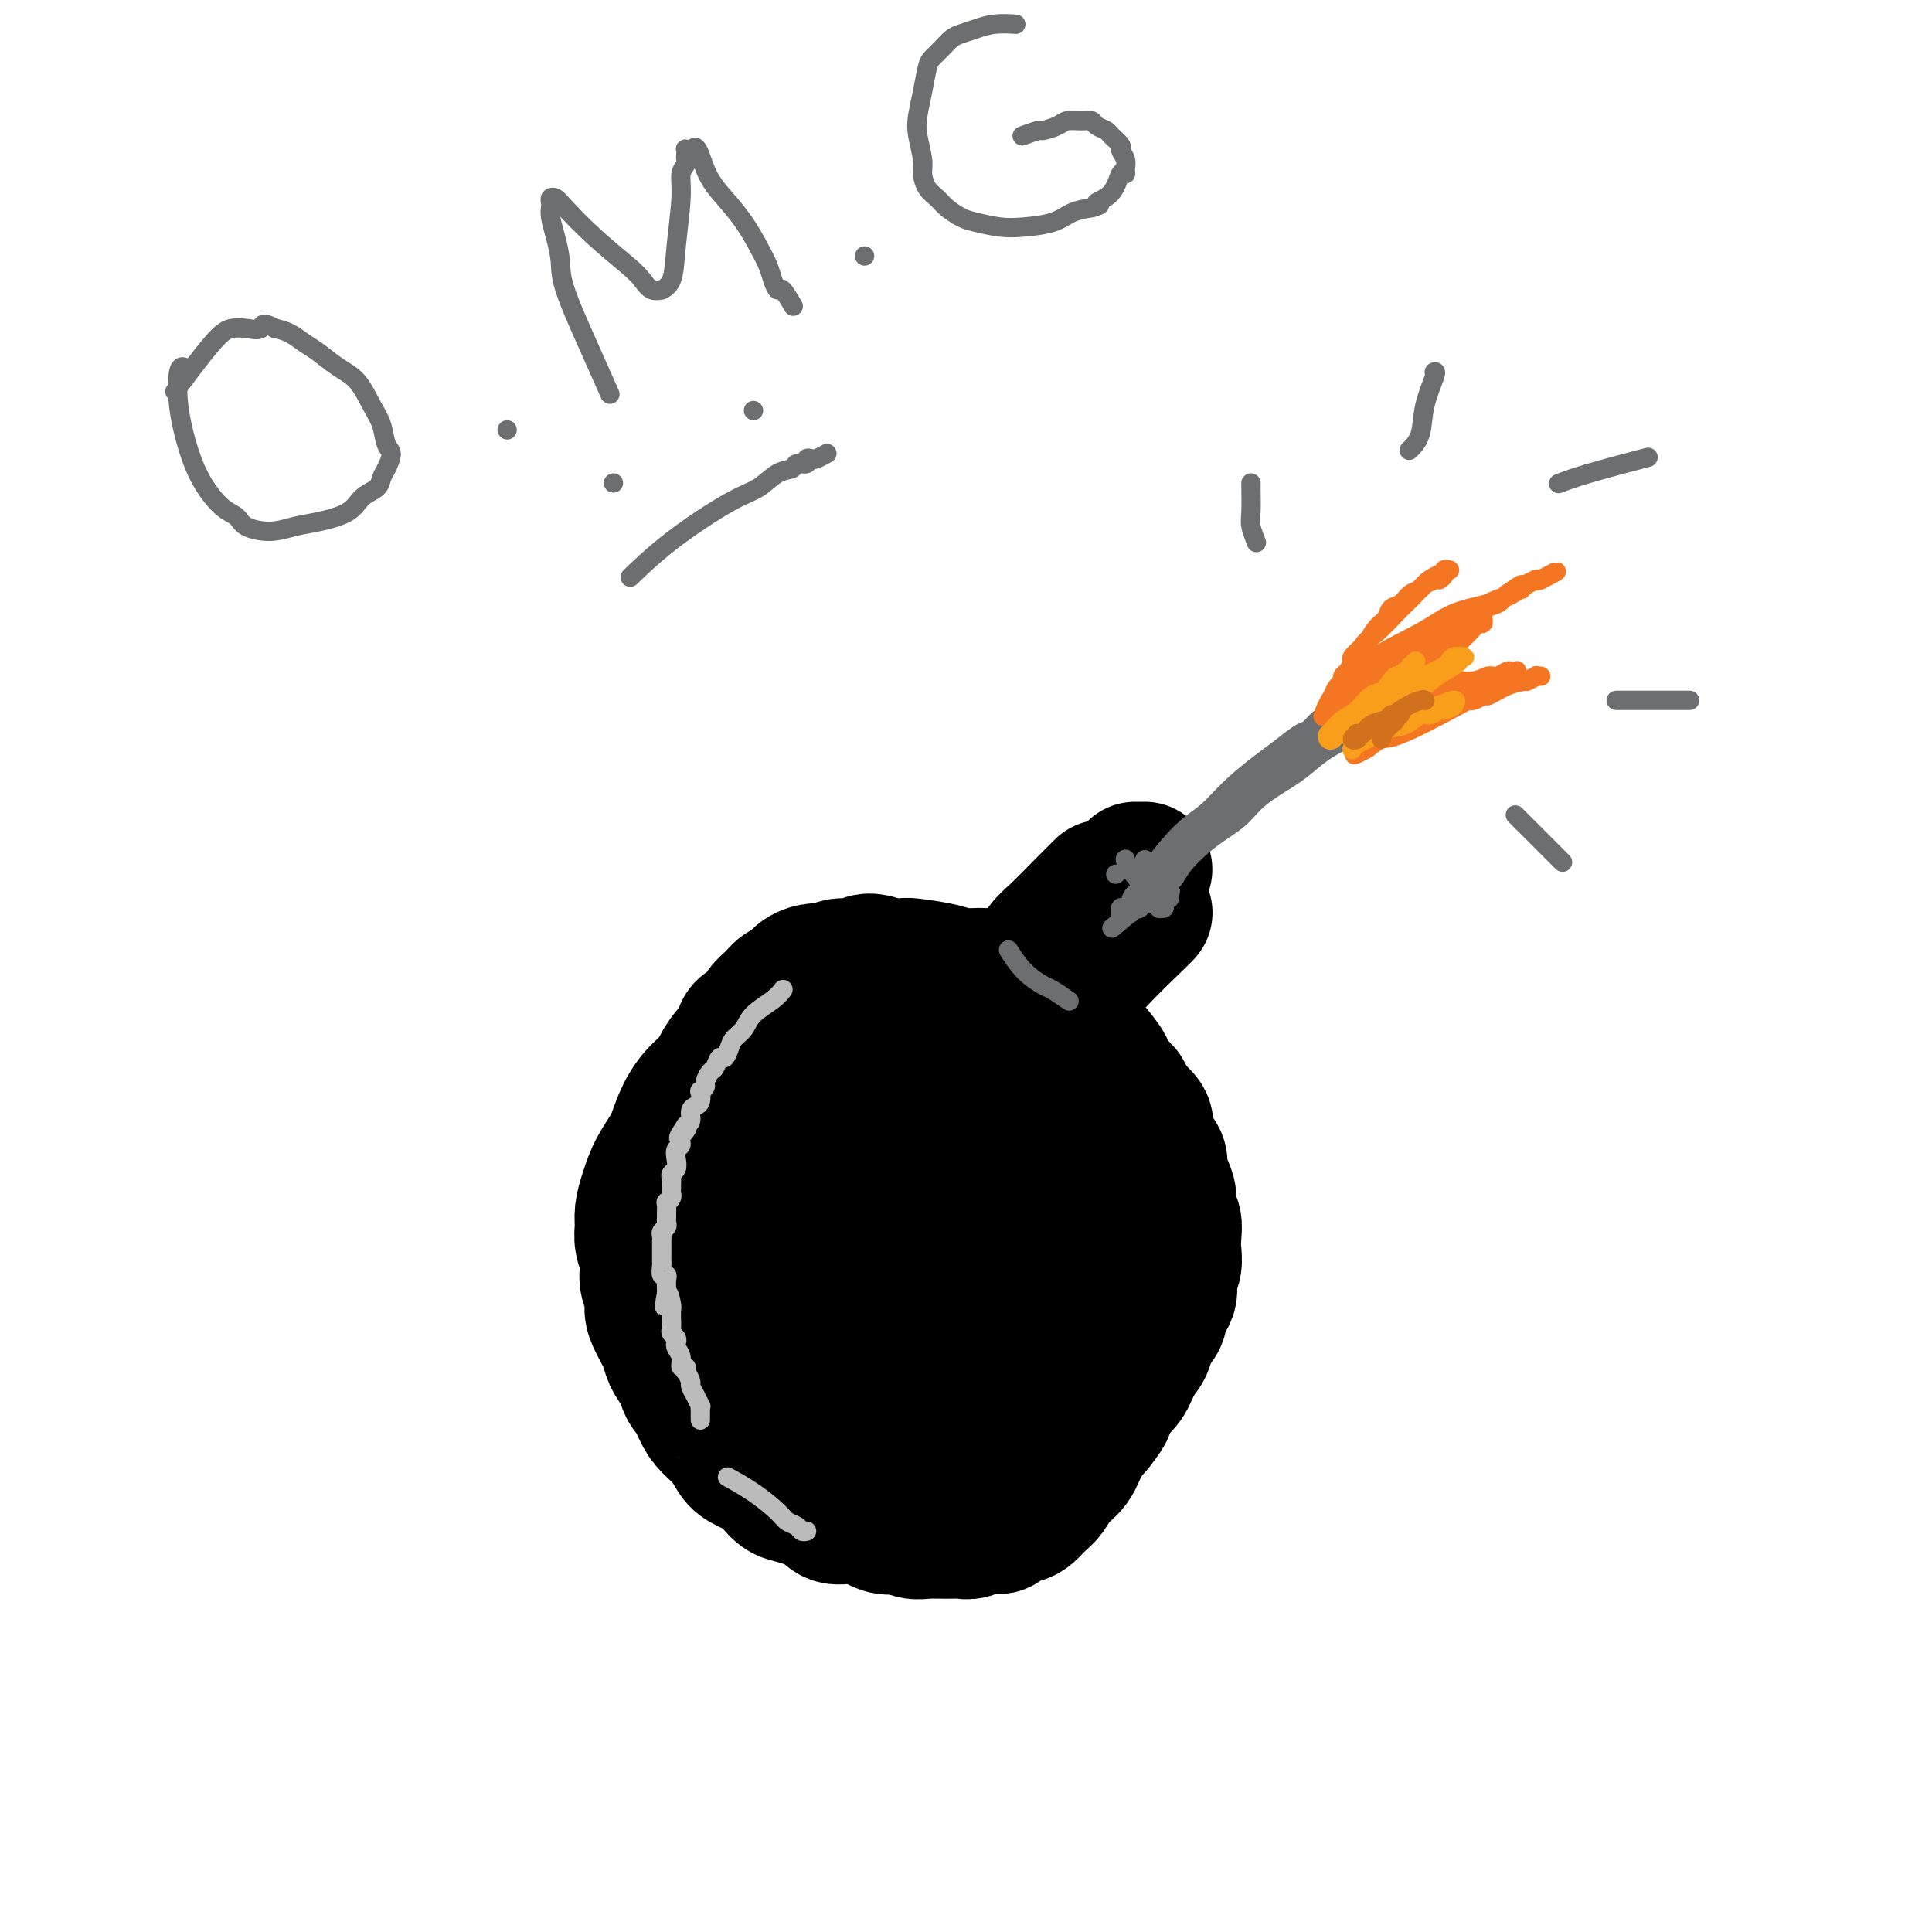 <svg viewBox='0 0 400 400' version='1.1' xmlns='http://www.w3.org/2000/svg' xmlns:xlink='http://www.w3.org/1999/xlink'><g fill='none' stroke='#000000' stroke-width='28' stroke-linecap='round' stroke-linejoin='round'><path d='M176,206c-0.000,0.000 -0.000,0.000 0,0c0.000,-0.000 0.001,-0.001 0,0c-0.001,0.001 -0.005,0.003 0,0c0.005,-0.003 0.019,-0.013 0,0c-0.019,0.013 -0.069,0.048 0,0c0.069,-0.048 0.258,-0.177 0,0c-0.258,0.177 -0.964,0.662 -2,1c-1.036,0.338 -2.401,0.531 -4,1c-1.599,0.469 -3.433,1.216 -5,2c-1.567,0.784 -2.869,1.606 -4,2c-1.131,0.394 -2.091,0.362 -3,1c-0.909,0.638 -1.766,1.947 -3,3c-1.234,1.053 -2.843,1.848 -4,3c-1.157,1.152 -1.861,2.659 -3,4c-1.139,1.341 -2.714,2.515 -4,4c-1.286,1.485 -2.282,3.283 -3,5c-0.718,1.717 -1.159,3.355 -2,5c-0.841,1.645 -2.083,3.296 -3,5c-0.917,1.704 -1.510,3.459 -2,5c-0.490,1.541 -0.879,2.867 -1,4c-0.121,1.133 0.024,2.074 0,3c-0.024,0.926 -0.217,1.837 0,3c0.217,1.163 0.845,2.579 1,4c0.155,1.421 -0.162,2.849 0,4c0.162,1.151 0.802,2.026 1,3c0.198,0.974 -0.046,2.045 0,3c0.046,0.955 0.384,1.792 1,3c0.616,1.208 1.512,2.787 2,4c0.488,1.213 0.568,2.061 1,3c0.432,0.939 1.216,1.970 2,3'/><path d='M141,284c1.591,4.879 1.567,3.576 2,4c0.433,0.424 1.321,2.575 2,4c0.679,1.425 1.148,2.125 2,3c0.852,0.875 2.087,1.925 3,3c0.913,1.075 1.504,2.176 2,3c0.496,0.824 0.896,1.372 2,2c1.104,0.628 2.911,1.337 4,2c1.089,0.663 1.458,1.282 2,2c0.542,0.718 1.256,1.535 2,2c0.744,0.465 1.519,0.577 3,1c1.481,0.423 3.670,1.156 5,2c1.330,0.844 1.801,1.799 3,2c1.199,0.201 3.124,-0.353 5,0c1.876,0.353 3.702,1.611 5,2c1.298,0.389 2.067,-0.092 3,0c0.933,0.092 2.031,0.758 3,1c0.969,0.242 1.809,0.061 3,0c1.191,-0.061 2.733,-0.001 4,0c1.267,0.001 2.260,-0.055 3,0c0.740,0.055 1.227,0.222 2,0c0.773,-0.222 1.831,-0.832 3,-1c1.169,-0.168 2.449,0.106 3,0c0.551,-0.106 0.375,-0.594 1,-1c0.625,-0.406 2.053,-0.731 3,-1c0.947,-0.269 1.412,-0.483 2,-1c0.588,-0.517 1.297,-1.338 2,-2c0.703,-0.662 1.398,-1.166 2,-2c0.602,-0.834 1.110,-1.997 2,-3c0.890,-1.003 2.163,-1.847 3,-3c0.837,-1.153 1.239,-2.615 2,-4c0.761,-1.385 1.880,-2.692 3,-4'/><path d='M227,295c2.891,-3.663 2.119,-3.321 2,-4c-0.119,-0.679 0.417,-2.378 1,-4c0.583,-1.622 1.214,-3.167 2,-5c0.786,-1.833 1.728,-3.952 2,-6c0.272,-2.048 -0.125,-4.023 0,-6c0.125,-1.977 0.773,-3.957 1,-6c0.227,-2.043 0.034,-4.150 0,-6c-0.034,-1.850 0.093,-3.444 0,-5c-0.093,-1.556 -0.405,-3.073 -1,-5c-0.595,-1.927 -1.472,-4.262 -2,-6c-0.528,-1.738 -0.707,-2.877 -1,-4c-0.293,-1.123 -0.699,-2.229 -1,-3c-0.301,-0.771 -0.496,-1.206 -1,-2c-0.504,-0.794 -1.316,-1.946 -2,-3c-0.684,-1.054 -1.240,-2.010 -2,-3c-0.760,-0.990 -1.726,-2.013 -3,-3c-1.274,-0.987 -2.857,-1.936 -4,-3c-1.143,-1.064 -1.845,-2.242 -3,-3c-1.155,-0.758 -2.762,-1.096 -4,-2c-1.238,-0.904 -2.105,-2.374 -3,-3c-0.895,-0.626 -1.817,-0.406 -3,-1c-1.183,-0.594 -2.626,-2.000 -4,-3c-1.374,-1.000 -2.678,-1.593 -4,-2c-1.322,-0.407 -2.663,-0.628 -4,-1c-1.337,-0.372 -2.672,-0.896 -4,-1c-1.328,-0.104 -2.651,0.213 -4,0c-1.349,-0.213 -2.723,-0.955 -4,-1c-1.277,-0.045 -2.456,0.606 -4,1c-1.544,0.394 -3.454,0.529 -5,1c-1.546,0.471 -2.727,1.277 -4,2c-1.273,0.723 -2.636,1.361 -4,2'/><path d='M164,210c-3.412,1.663 -3.442,2.820 -4,4c-0.558,1.180 -1.645,2.384 -3,4c-1.355,1.616 -2.980,3.643 -4,6c-1.020,2.357 -1.435,5.045 -2,7c-0.565,1.955 -1.279,3.176 -2,5c-0.721,1.824 -1.448,4.252 -2,7c-0.552,2.748 -0.928,5.816 -1,8c-0.072,2.184 0.161,3.484 0,5c-0.161,1.516 -0.717,3.247 -1,5c-0.283,1.753 -0.295,3.526 0,5c0.295,1.474 0.896,2.648 1,4c0.104,1.352 -0.291,2.882 0,4c0.291,1.118 1.266,1.824 2,3c0.734,1.176 1.226,2.820 2,4c0.774,1.180 1.828,1.894 3,3c1.172,1.106 2.461,2.603 4,4c1.539,1.397 3.327,2.692 5,4c1.673,1.308 3.229,2.627 5,4c1.771,1.373 3.756,2.799 6,4c2.244,1.201 4.746,2.176 7,3c2.254,0.824 4.261,1.498 6,2c1.739,0.502 3.209,0.834 5,1c1.791,0.166 3.902,0.166 6,0c2.098,-0.166 4.181,-0.499 6,-1c1.819,-0.501 3.372,-1.171 5,-2c1.628,-0.829 3.331,-1.816 5,-3c1.669,-1.184 3.304,-2.566 5,-4c1.696,-1.434 3.455,-2.920 5,-5c1.545,-2.080 2.878,-4.752 4,-7c1.122,-2.248 2.035,-4.071 3,-6c0.965,-1.929 1.983,-3.965 3,-6'/><path d='M233,272c2.020,-3.545 2.071,-2.907 2,-4c-0.071,-1.093 -0.265,-3.918 0,-6c0.265,-2.082 0.990,-3.421 1,-5c0.010,-1.579 -0.695,-3.398 -1,-5c-0.305,-1.602 -0.209,-2.989 -1,-5c-0.791,-2.011 -2.469,-4.648 -4,-7c-1.531,-2.352 -2.916,-4.419 -4,-6c-1.084,-1.581 -1.868,-2.677 -3,-4c-1.132,-1.323 -2.613,-2.873 -4,-4c-1.387,-1.127 -2.680,-1.831 -4,-3c-1.320,-1.169 -2.666,-2.804 -4,-4c-1.334,-1.196 -2.655,-1.952 -4,-3c-1.345,-1.048 -2.715,-2.386 -4,-3c-1.285,-0.614 -2.484,-0.502 -4,-1c-1.516,-0.498 -3.348,-1.606 -5,-2c-1.652,-0.394 -3.123,-0.074 -5,0c-1.877,0.074 -4.158,-0.099 -6,0c-1.842,0.099 -3.245,0.471 -5,1c-1.755,0.529 -3.864,1.215 -6,2c-2.136,0.785 -4.300,1.671 -6,3c-1.700,1.329 -2.936,3.103 -5,5c-2.064,1.897 -4.956,3.917 -7,6c-2.044,2.083 -3.241,4.229 -4,6c-0.759,1.771 -1.080,3.168 -2,5c-0.920,1.832 -2.440,4.099 -3,6c-0.560,1.901 -0.159,3.435 0,5c0.159,1.565 0.076,3.160 0,5c-0.076,1.840 -0.144,3.926 0,6c0.144,2.074 0.500,4.135 1,6c0.500,1.865 1.143,3.533 2,5c0.857,1.467 1.929,2.734 3,4'/><path d='M151,275c1.294,2.873 1.528,2.554 2,3c0.472,0.446 1.183,1.656 2,3c0.817,1.344 1.739,2.821 3,4c1.261,1.179 2.862,2.058 4,3c1.138,0.942 1.815,1.947 3,3c1.185,1.053 2.880,2.155 4,3c1.120,0.845 1.667,1.434 3,2c1.333,0.566 3.454,1.108 5,2c1.546,0.892 2.518,2.134 4,3c1.482,0.866 3.473,1.357 5,2c1.527,0.643 2.589,1.437 4,2c1.411,0.563 3.169,0.896 5,1c1.831,0.104 3.733,-0.020 5,0c1.267,0.020 1.898,0.183 3,0c1.102,-0.183 2.677,-0.712 4,-1c1.323,-0.288 2.396,-0.335 4,-1c1.604,-0.665 3.739,-1.949 5,-3c1.261,-1.051 1.646,-1.869 3,-3c1.354,-1.131 3.676,-2.577 5,-4c1.324,-1.423 1.650,-2.825 3,-5c1.350,-2.175 3.723,-5.123 5,-7c1.277,-1.877 1.456,-2.683 2,-4c0.544,-1.317 1.452,-3.146 2,-5c0.548,-1.854 0.735,-3.734 1,-5c0.265,-1.266 0.608,-1.920 1,-3c0.392,-1.080 0.834,-2.588 1,-4c0.166,-1.412 0.055,-2.729 0,-4c-0.055,-1.271 -0.056,-2.495 0,-4c0.056,-1.505 0.169,-3.290 0,-5c-0.169,-1.710 -0.620,-3.346 -1,-5c-0.380,-1.654 -0.690,-3.327 -1,-5'/><path d='M237,238c-0.495,-4.316 -0.733,-3.605 -1,-4c-0.267,-0.395 -0.565,-1.895 -1,-3c-0.435,-1.105 -1.008,-1.815 -2,-3c-0.992,-1.185 -2.404,-2.847 -3,-4c-0.596,-1.153 -0.375,-1.798 -1,-3c-0.625,-1.202 -2.095,-2.962 -3,-4c-0.905,-1.038 -1.245,-1.356 -2,-2c-0.755,-0.644 -1.925,-1.615 -3,-3c-1.075,-1.385 -2.057,-3.184 -3,-4c-0.943,-0.816 -1.849,-0.649 -3,-1c-1.151,-0.351 -2.549,-1.221 -4,-2c-1.451,-0.779 -2.956,-1.466 -4,-2c-1.044,-0.534 -1.626,-0.914 -3,-1c-1.374,-0.086 -3.539,0.122 -5,0c-1.461,-0.122 -2.218,-0.573 -4,-1c-1.782,-0.427 -4.588,-0.828 -6,-1c-1.412,-0.172 -1.431,-0.114 -2,0c-0.569,0.114 -1.690,0.283 -3,0c-1.310,-0.283 -2.811,-1.019 -4,-1c-1.189,0.019 -2.065,0.792 -3,1c-0.935,0.208 -1.927,-0.147 -3,0c-1.073,0.147 -2.227,0.798 -3,1c-0.773,0.202 -1.166,-0.045 -2,0c-0.834,0.045 -2.110,0.381 -3,1c-0.890,0.619 -1.393,1.522 -2,2c-0.607,0.478 -1.318,0.532 -2,1c-0.682,0.468 -1.335,1.349 -2,2c-0.665,0.651 -1.343,1.071 -2,2c-0.657,0.929 -1.292,2.365 -2,3c-0.708,0.635 -1.488,0.467 -2,1c-0.512,0.533 -0.756,1.766 -1,3'/><path d='M153,216c-2.366,2.506 -1.782,1.772 -2,2c-0.218,0.228 -1.238,1.419 -2,3c-0.762,1.581 -1.266,3.552 -2,5c-0.734,1.448 -1.698,2.371 -2,3c-0.302,0.629 0.059,0.962 0,2c-0.059,1.038 -0.538,2.781 -1,4c-0.462,1.219 -0.909,1.915 -1,3c-0.091,1.085 0.172,2.559 0,4c-0.172,1.441 -0.779,2.849 -1,4c-0.221,1.151 -0.055,2.044 0,3c0.055,0.956 0.001,1.974 0,3c-0.001,1.026 0.052,2.059 0,3c-0.052,0.941 -0.207,1.789 0,3c0.207,1.211 0.778,2.785 1,4c0.222,1.215 0.096,2.072 0,3c-0.096,0.928 -0.164,1.927 0,3c0.164,1.073 0.558,2.220 1,3c0.442,0.780 0.932,1.194 1,2c0.068,0.806 -0.284,2.003 0,3c0.284,0.997 1.205,1.793 2,3c0.795,1.207 1.464,2.826 2,4c0.536,1.174 0.939,1.903 2,3c1.061,1.097 2.779,2.561 4,4c1.221,1.439 1.946,2.851 3,4c1.054,1.149 2.436,2.034 4,3c1.564,0.966 3.310,2.013 5,3c1.690,0.987 3.323,1.914 5,3c1.677,1.086 3.398,2.332 5,3c1.602,0.668 3.085,0.757 5,1c1.915,0.243 4.261,0.641 6,1c1.739,0.359 2.869,0.680 4,1'/><path d='M192,309c3.197,0.533 3.689,0.365 5,0c1.311,-0.365 3.440,-0.927 5,-1c1.560,-0.073 2.552,0.344 4,0c1.448,-0.344 3.352,-1.449 5,-2c1.648,-0.551 3.039,-0.548 4,-1c0.961,-0.452 1.492,-1.360 3,-3c1.508,-1.640 3.993,-4.013 5,-5c1.007,-0.987 0.534,-0.589 1,-1c0.466,-0.411 1.869,-1.632 3,-3c1.131,-1.368 1.989,-2.883 3,-4c1.011,-1.117 2.174,-1.836 3,-3c0.826,-1.164 1.315,-2.772 2,-4c0.685,-1.228 1.564,-2.075 2,-3c0.436,-0.925 0.427,-1.927 1,-3c0.573,-1.073 1.726,-2.216 2,-3c0.274,-0.784 -0.333,-1.210 0,-2c0.333,-0.790 1.606,-1.943 2,-3c0.394,-1.057 -0.089,-2.016 0,-3c0.089,-0.984 0.752,-1.992 1,-3c0.248,-1.008 0.081,-2.016 0,-3c-0.081,-0.984 -0.077,-1.943 0,-3c0.077,-1.057 0.227,-2.212 0,-3c-0.227,-0.788 -0.830,-1.207 -1,-2c-0.170,-0.793 0.092,-1.958 0,-3c-0.092,-1.042 -0.537,-1.960 -1,-3c-0.463,-1.040 -0.945,-2.203 -1,-3c-0.055,-0.797 0.317,-1.227 0,-2c-0.317,-0.773 -1.322,-1.888 -2,-3c-0.678,-1.112 -1.029,-2.223 -1,-3c0.029,-0.777 0.437,-1.222 0,-2c-0.437,-0.778 -1.718,-1.889 -3,-3'/><path d='M234,229c-1.714,-4.265 -1.500,-2.928 -2,-3c-0.500,-0.072 -1.714,-1.552 -3,-3c-1.286,-1.448 -2.643,-2.864 -4,-4c-1.357,-1.136 -2.714,-1.992 -4,-3c-1.286,-1.008 -2.500,-2.169 -4,-3c-1.500,-0.831 -3.285,-1.333 -5,-2c-1.715,-0.667 -3.359,-1.498 -5,-2c-1.641,-0.502 -3.281,-0.676 -5,-1c-1.719,-0.324 -3.519,-0.799 -6,-1c-2.481,-0.201 -5.642,-0.127 -8,0c-2.358,0.127 -3.914,0.306 -6,1c-2.086,0.694 -4.703,1.901 -7,3c-2.297,1.099 -4.274,2.088 -6,3c-1.726,0.912 -3.202,1.746 -5,4c-1.798,2.254 -3.920,5.927 -6,9c-2.080,3.073 -4.119,5.544 -5,8c-0.881,2.456 -0.604,4.895 -1,8c-0.396,3.105 -1.464,6.876 -1,11c0.464,4.124 2.460,8.600 5,14c2.540,5.400 5.625,11.723 8,16c2.375,4.277 4.040,6.509 6,8c1.960,1.491 4.216,2.242 6,3c1.784,0.758 3.094,1.524 5,2c1.906,0.476 4.406,0.661 7,0c2.594,-0.661 5.283,-2.168 8,-4c2.717,-1.832 5.461,-3.990 9,-8c3.539,-4.010 7.871,-9.873 11,-15c3.129,-5.127 5.055,-9.519 6,-14c0.945,-4.481 0.908,-9.053 1,-13c0.092,-3.947 0.312,-7.271 0,-10c-0.312,-2.729 -1.156,-4.865 -2,-7'/><path d='M221,226c-0.776,-5.055 -2.216,-2.693 -4,-3c-1.784,-0.307 -3.911,-3.282 -6,-5c-2.089,-1.718 -4.140,-2.179 -7,-2c-2.860,0.179 -6.531,1.000 -10,2c-3.469,1.000 -6.737,2.181 -10,4c-3.263,1.819 -6.522,4.276 -9,7c-2.478,2.724 -4.176,5.717 -5,8c-0.824,2.283 -0.772,3.858 -1,8c-0.228,4.142 -0.734,10.853 0,16c0.734,5.147 2.708,8.732 4,11c1.292,2.268 1.903,3.220 3,4c1.097,0.780 2.679,1.389 4,2c1.321,0.611 2.380,1.225 4,1c1.620,-0.225 3.802,-1.287 6,-3c2.198,-1.713 4.412,-4.075 7,-8c2.588,-3.925 5.552,-9.411 7,-14c1.448,-4.589 1.382,-8.279 1,-12c-0.382,-3.721 -1.078,-7.472 -2,-10c-0.922,-2.528 -2.068,-3.832 -3,-5c-0.932,-1.168 -1.649,-2.199 -3,-3c-1.351,-0.801 -3.335,-1.371 -6,-1c-2.665,0.371 -6.009,1.683 -9,3c-2.991,1.317 -5.627,2.637 -8,5c-2.373,2.363 -4.483,5.767 -6,9c-1.517,3.233 -2.440,6.296 -3,9c-0.560,2.704 -0.758,5.051 0,8c0.758,2.949 2.471,6.500 4,9c1.529,2.500 2.874,3.948 5,5c2.126,1.052 5.034,1.706 8,2c2.966,0.294 5.990,0.227 9,-1c3.010,-1.227 6.005,-3.613 9,-6'/><path d='M200,266c2.880,-2.218 5.579,-4.763 7,-7c1.421,-2.237 1.562,-4.166 2,-6c0.438,-1.834 1.173,-3.571 1,-5c-0.173,-1.429 -1.254,-2.549 -2,-3c-0.746,-0.451 -1.158,-0.234 -1,-1c0.158,-0.766 0.886,-2.514 -2,-1c-2.886,1.514 -9.386,6.290 -13,9c-3.614,2.710 -4.341,3.353 -6,6c-1.659,2.647 -4.250,7.298 -6,10c-1.750,2.702 -2.660,3.454 -3,4c-0.340,0.546 -0.110,0.885 0,1c0.110,0.115 0.099,0.006 0,0c-0.099,-0.006 -0.287,0.093 0,0c0.287,-0.093 1.048,-0.377 3,-2c1.952,-1.623 5.093,-4.585 8,-9c2.907,-4.415 5.579,-10.283 7,-14c1.421,-3.717 1.591,-5.285 2,-7c0.409,-1.715 1.058,-3.579 1,-5c-0.058,-1.421 -0.821,-2.400 -1,-3c-0.179,-0.600 0.227,-0.820 0,-1c-0.227,-0.180 -1.085,-0.319 -2,0c-0.915,0.319 -1.885,1.097 -3,2c-1.115,0.903 -2.376,1.932 -4,4c-1.624,2.068 -3.612,5.174 -5,8c-1.388,2.826 -2.176,5.370 -3,9c-0.824,3.630 -1.685,8.344 -2,12c-0.315,3.656 -0.085,6.254 0,8c0.085,1.746 0.024,2.642 0,3c-0.024,0.358 -0.012,0.179 0,0'/><path d='M215,211c-0.000,0.002 -0.000,0.003 0,0c0.000,-0.003 0.002,-0.011 0,0c-0.002,0.011 -0.006,0.041 0,0c0.006,-0.041 0.023,-0.152 0,0c-0.023,0.152 -0.085,0.567 0,0c0.085,-0.567 0.316,-2.116 1,-4c0.684,-1.884 1.819,-4.101 3,-5c1.181,-0.899 2.406,-0.478 3,-1c0.594,-0.522 0.555,-1.986 1,-3c0.445,-1.014 1.373,-1.577 2,-2c0.627,-0.423 0.951,-0.704 1,-1c0.049,-0.296 -0.179,-0.605 0,-1c0.179,-0.395 0.765,-0.876 1,-1c0.235,-0.124 0.119,0.110 0,0c-0.119,-0.110 -0.242,-0.566 0,-1c0.242,-0.434 0.848,-0.848 1,-1c0.152,-0.152 -0.151,-0.041 0,0c0.151,0.041 0.758,0.012 1,0c0.242,-0.012 0.121,-0.006 0,0'/><path d='M228,184c0.000,-0.000 0.000,-0.000 0,0c-0.000,0.000 -0.000,0.000 0,0c0.000,-0.000 0.000,-0.000 0,0c-0.000,0.000 -0.000,0.000 0,0c0.000,-0.000 0.000,-0.000 0,0c-0.000,0.000 -0.001,0.001 0,0c0.001,-0.001 0.003,-0.003 0,0c-0.003,0.003 -0.012,0.011 0,0c0.012,-0.011 0.043,-0.043 0,0c-0.043,0.043 -0.161,0.160 0,0c0.161,-0.160 0.602,-0.596 0,0c-0.602,0.596 -2.245,2.226 -4,4c-1.755,1.774 -3.622,3.694 -5,5c-1.378,1.306 -2.268,2.000 -3,3c-0.732,1.000 -1.307,2.307 -2,3c-0.693,0.693 -1.505,0.773 -2,1c-0.495,0.227 -0.672,0.599 -1,1c-0.328,0.401 -0.808,0.829 -1,1c-0.192,0.171 -0.096,0.086 0,0'/><path d='M237,189c-0.000,0.000 -0.000,0.000 0,0c0.000,-0.000 0.000,-0.000 0,0c-0.000,0.000 -0.000,0.000 0,0c0.000,-0.000 0.000,-0.000 0,0c-0.000,0.000 -0.001,0.002 0,0c0.001,-0.002 0.005,-0.007 0,0c-0.005,0.007 -0.020,0.024 0,0c0.020,-0.024 0.074,-0.091 0,0c-0.074,0.091 -0.276,0.341 -2,2c-1.724,1.659 -4.970,4.729 -8,8c-3.030,3.271 -5.843,6.743 -8,9c-2.157,2.257 -3.658,3.300 -5,5c-1.342,1.700 -2.526,4.057 -3,5c-0.474,0.943 -0.237,0.471 0,0'/><path d='M235,180c0.000,0.000 0.000,0.000 0,0c0.000,0.000 0.000,0.000 0,0c0.000,0.000 0.000,0.000 0,0c0.000,0.000 -0.000,0.000 0,0c0.000,0.000 0.000,0.000 0,0c0.000,0.000 0.000,0.000 0,0'/><path d='M237,180c0.000,0.000 0.000,0.000 0,0c0.000,0.000 0.000,0.000 0,0c-0.000,0.000 0.000,0.000 0,0c-0.000,0.000 0.000,0.000 0,0c-0.000,0.000 0.000,0.000 0,0c0.000,0.000 0.000,0.000 0,0c-0.000,0.000 0.000,0.000 0,0c0.000,0.000 0.000,0.000 0,0c0.000,0.000 0.000,0.000 0,0c0.000,-0.000 0.000,0.000 0,0c0.000,0.000 0.000,0.000 0,0c0.000,0.000 0.000,0.000 0,0'/></g>
<g fill='none' stroke='#6D6E70' stroke-width='4' stroke-linecap='round' stroke-linejoin='round'><path d='M233,178c0.000,0.000 0.000,0.000 0,0c-0.000,-0.000 -0.000,-0.000 0,0c0.000,0.000 0.000,0.000 0,0c-0.000,-0.000 -0.000,-0.000 0,0c0.000,0.000 0.000,0.000 0,0c-0.000,-0.000 -0.000,-0.000 0,0c0.000,0.000 0.000,0.000 0,0c-0.000,-0.000 -0.000,-0.000 0,0c0.000,0.000 0.000,0.000 0,0c-0.000,-0.000 -0.000,-0.001 0,0c0.000,0.001 0.001,0.004 0,0c-0.001,-0.004 -0.003,-0.015 0,0c0.003,0.015 0.011,0.055 0,0c-0.011,-0.055 -0.041,-0.207 0,0c0.041,0.207 0.154,0.772 1,2c0.846,1.228 2.426,3.118 3,4c0.574,0.882 0.143,0.757 0,1c-0.143,0.243 0.004,0.853 0,1c-0.004,0.147 -0.158,-0.171 0,0c0.158,0.171 0.630,0.830 1,1c0.370,0.170 0.639,-0.150 1,0c0.361,0.150 0.814,0.770 1,1c0.186,0.230 0.106,0.072 0,0c-0.106,-0.072 -0.239,-0.057 0,0c0.239,0.057 0.849,0.155 1,0c0.151,-0.155 -0.156,-0.564 0,-1c0.156,-0.436 0.774,-0.900 1,-1c0.226,-0.100 0.061,0.166 0,0c-0.061,-0.166 -0.017,-0.762 0,-1c0.017,-0.238 0.009,-0.119 0,0'/><path d='M242,185c0.619,-0.476 0.167,-0.667 0,-1c-0.167,-0.333 -0.048,-0.810 0,-1c0.048,-0.190 0.024,-0.095 0,0'/><path d='M233,180c0.000,0.000 0.000,0.000 0,0c0.000,0.000 -0.000,0.000 0,0c0.000,0.000 0.000,0.000 0,0c-0.000,0.000 -0.000,0.000 0,0c0.000,0.000 0.000,0.000 0,0c-0.000,0.000 0.000,0.000 0,0c-0.000,0.000 0.000,0.000 0,0c0.000,0.000 0.000,0.000 0,0c-0.000,0.000 0.000,0.000 0,0c-0.000,-0.000 0.000,0.000 0,0c0.000,0.000 0.000,0.000 0,0c0.000,0.000 0.000,0.000 0,0c-0.000,0.000 0.000,0.000 0,0'/><path d='M231,181c0.000,0.000 0.000,0.000 0,0c0.000,0.000 0.000,0.000 0,0c0.000,0.000 -0.000,0.000 0,0c0.000,-0.000 0.000,0.000 0,0c0.000,0.000 0.000,0.000 0,0c0.000,0.000 0.000,0.000 0,0c0.000,0.000 0.000,0.000 0,0c0.000,0.000 0.000,-0.000 0,0c0.000,0.000 -0.000,0.000 0,0c0.000,0.000 0.000,-0.000 0,0c-0.000,0.000 0.000,0.000 0,0c0.000,0.000 0.000,0.000 0,0c-0.000,0.000 0.000,0.000 0,0c0.000,0.000 0.000,0.000 0,0'/><path d='M237,178c0.000,0.000 0.000,0.000 0,0c0.000,0.000 0.000,0.000 0,0c-0.000,-0.000 0.000,0.000 0,0c-0.000,0.000 0.000,0.000 0,0c-0.000,0.000 0.000,0.000 0,0c0.000,0.000 0.000,0.000 0,0c-0.000,0.000 0.000,0.000 0,0c0.000,0.000 0.000,0.000 0,0c0.000,0.000 0.000,0.000 0,0c0.000,0.000 0.000,0.000 0,0c0.000,0.000 0.000,0.000 0,0c0.000,0.000 -0.000,0.000 0,0c0.000,0.000 -0.000,0.000 0,0c0.000,0.000 0.000,-0.000 0,0c0.000,0.000 0.000,0.000 0,0c-0.000,0.000 0.000,-0.000 0,0c-0.000,0.000 0.000,0.000 0,0c-0.000,0.000 0.000,-0.000 0,0c-0.000,0.000 0.000,0.000 0,0c0.000,0.000 0.000,0.000 0,0'/><path d='M236,184c0.000,-0.000 0.000,-0.000 0,0c-0.000,0.000 -0.000,0.000 0,0c0.000,-0.000 0.000,-0.000 0,0c-0.000,0.000 -0.000,0.000 0,0c0.000,-0.000 0.000,-0.001 0,0c-0.000,0.001 -0.002,0.004 0,0c0.002,-0.004 0.007,-0.014 0,0c-0.007,0.014 -0.026,0.051 0,0c0.026,-0.051 0.095,-0.189 0,0c-0.095,0.189 -0.355,0.705 0,0c0.355,-0.705 1.326,-2.633 3,-5c1.674,-2.367 4.050,-5.175 6,-7c1.950,-1.825 3.475,-2.668 5,-4c1.525,-1.332 3.052,-3.154 5,-5c1.948,-1.846 4.318,-3.717 6,-5c1.682,-1.283 2.678,-1.980 4,-3c1.322,-1.020 2.971,-2.363 4,-3c1.029,-0.637 1.439,-0.567 2,-1c0.561,-0.433 1.274,-1.370 2,-2c0.726,-0.630 1.467,-0.953 2,-1c0.533,-0.047 0.860,0.184 1,0c0.140,-0.184 0.094,-0.781 0,-1c-0.094,-0.219 -0.235,-0.059 0,0c0.235,0.059 0.844,0.016 1,0c0.156,-0.016 -0.143,-0.005 0,0c0.143,0.005 0.729,0.004 1,0c0.271,-0.004 0.227,-0.011 0,0c-0.227,0.011 -0.638,0.042 -1,0c-0.362,-0.042 -0.675,-0.155 -1,0c-0.325,0.155 -0.663,0.577 -1,1'/><path d='M275,148c4.297,-3.402 0.039,0.092 -2,2c-2.039,1.908 -1.859,2.231 -3,3c-1.141,0.769 -3.601,1.985 -5,3c-1.399,1.015 -1.735,1.829 -3,3c-1.265,1.171 -3.458,2.701 -5,4c-1.542,1.299 -2.433,2.368 -4,4c-1.567,1.632 -3.810,3.826 -5,5c-1.190,1.174 -1.326,1.327 -2,2c-0.674,0.673 -1.886,1.867 -3,3c-1.114,1.133 -2.131,2.205 -3,3c-0.869,0.795 -1.591,1.313 -2,2c-0.409,0.687 -0.505,1.543 -1,2c-0.495,0.457 -1.390,0.514 -2,1c-0.610,0.486 -0.934,1.402 -1,2c-0.066,0.598 0.126,0.878 0,1c-0.126,0.122 -0.571,0.086 -1,0c-0.429,-0.086 -0.844,-0.224 -1,0c-0.156,0.224 -0.053,0.809 0,1c0.053,0.191 0.057,-0.011 0,0c-0.057,0.011 -0.176,0.234 0,0c0.176,-0.234 0.648,-0.927 1,-1c0.352,-0.073 0.585,0.473 1,0c0.415,-0.473 1.012,-1.967 2,-3c0.988,-1.033 2.368,-1.606 4,-3c1.632,-1.394 3.517,-3.608 5,-5c1.483,-1.392 2.564,-1.962 4,-3c1.436,-1.038 3.227,-2.543 5,-4c1.773,-1.457 3.527,-2.865 5,-4c1.473,-1.135 2.666,-1.998 4,-3c1.334,-1.002 2.810,-2.143 4,-3c1.190,-0.857 2.095,-1.428 3,-2'/><path d='M270,158c5.861,-5.063 2.512,-2.722 2,-2c-0.512,0.722 1.813,-0.175 3,-1c1.187,-0.825 1.236,-1.579 2,-2c0.764,-0.421 2.242,-0.509 3,-1c0.758,-0.491 0.795,-1.385 1,-2c0.205,-0.615 0.577,-0.949 1,-1c0.423,-0.051 0.898,0.183 1,0c0.102,-0.183 -0.169,-0.781 0,-1c0.169,-0.219 0.778,-0.059 1,0c0.222,0.059 0.058,0.017 0,0c-0.058,-0.017 -0.009,-0.010 0,0c0.009,0.010 -0.024,0.022 0,0c0.024,-0.022 0.103,-0.077 0,0c-0.103,0.077 -0.387,0.288 -1,1c-0.613,0.712 -1.553,1.926 -3,3c-1.447,1.074 -3.401,2.010 -5,3c-1.599,0.990 -2.843,2.036 -4,3c-1.157,0.964 -2.227,1.846 -4,3c-1.773,1.154 -4.250,2.581 -6,4c-1.750,1.419 -2.773,2.832 -4,4c-1.227,1.168 -2.659,2.092 -4,3c-1.341,0.908 -2.590,1.800 -4,3c-1.410,1.200 -2.981,2.708 -4,4c-1.019,1.292 -1.488,2.369 -2,3c-0.512,0.631 -1.068,0.818 -2,1c-0.932,0.182 -2.239,0.360 -3,1c-0.761,0.640 -0.978,1.743 -1,2c-0.022,0.257 0.149,-0.333 0,0c-0.149,0.333 -0.617,1.590 -1,2c-0.383,0.410 -0.681,-0.026 -1,0c-0.319,0.026 -0.660,0.513 -1,1'/><path d='M234,189c-7.426,6.187 -1.990,1.654 0,0c1.990,-1.654 0.535,-0.429 0,0c-0.535,0.429 -0.151,0.061 0,0c0.151,-0.061 0.070,0.184 0,0c-0.070,-0.184 -0.127,-0.796 0,-1c0.127,-0.204 0.438,-0.001 1,-1c0.562,-0.999 1.373,-3.200 2,-4c0.627,-0.800 1.069,-0.198 2,-1c0.931,-0.802 2.349,-3.008 4,-5c1.651,-1.992 3.533,-3.769 5,-5c1.467,-1.231 2.518,-1.916 4,-3c1.482,-1.084 3.393,-2.566 5,-4c1.607,-1.434 2.910,-2.821 4,-4c1.090,-1.179 1.969,-2.151 3,-3c1.031,-0.849 2.215,-1.575 3,-2c0.785,-0.425 1.170,-0.547 2,-1c0.830,-0.453 2.106,-1.235 3,-2c0.894,-0.765 1.406,-1.511 2,-2c0.594,-0.489 1.269,-0.719 2,-1c0.731,-0.281 1.516,-0.611 2,-1c0.484,-0.389 0.666,-0.836 1,-1c0.334,-0.164 0.822,-0.044 1,0c0.178,0.044 0.048,0.012 0,0c-0.048,-0.012 -0.014,-0.003 0,0c0.014,0.003 0.007,0.002 0,0'/></g>
<g fill='none' stroke='#F47623' stroke-width='4' stroke-linecap='round' stroke-linejoin='round'><path d='M274,148c0.000,-0.000 0.000,-0.000 0,0c-0.000,0.000 -0.000,0.000 0,0c0.000,-0.000 0.000,-0.001 0,0c-0.000,0.001 -0.001,0.003 0,0c0.001,-0.003 0.004,-0.012 0,0c-0.004,0.012 -0.016,0.045 0,0c0.016,-0.045 0.058,-0.169 0,0c-0.058,0.169 -0.218,0.630 0,0c0.218,-0.630 0.814,-2.350 2,-4c1.186,-1.650 2.961,-3.229 4,-5c1.039,-1.771 1.342,-3.734 2,-5c0.658,-1.266 1.670,-1.835 3,-3c1.330,-1.165 2.976,-2.928 4,-4c1.024,-1.072 1.426,-1.454 2,-2c0.574,-0.546 1.321,-1.256 2,-2c0.679,-0.744 1.291,-1.524 2,-2c0.709,-0.476 1.514,-0.649 2,-1c0.486,-0.351 0.652,-0.879 1,-1c0.348,-0.121 0.878,0.164 1,0c0.122,-0.164 -0.163,-0.776 0,-1c0.163,-0.224 0.776,-0.060 1,0c0.224,0.060 0.060,0.016 0,0c-0.060,-0.016 -0.015,-0.004 0,0c0.015,0.004 0.000,0.000 0,0c-0.000,-0.000 0.015,0.003 0,0c-0.015,-0.003 -0.059,-0.012 0,0c0.059,0.012 0.222,0.044 0,0c-0.222,-0.044 -0.829,-0.166 -1,0c-0.171,0.166 0.094,0.619 0,1c-0.094,0.381 -0.547,0.691 -1,1'/><path d='M298,120c2.118,-2.279 -0.588,-0.976 -2,0c-1.412,0.976 -1.529,1.627 -2,2c-0.471,0.373 -1.295,0.469 -2,1c-0.705,0.531 -1.292,1.498 -2,2c-0.708,0.502 -1.536,0.539 -2,1c-0.464,0.461 -0.563,1.346 -1,2c-0.437,0.654 -1.213,1.077 -2,2c-0.787,0.923 -1.587,2.345 -2,3c-0.413,0.655 -0.440,0.543 -1,1c-0.560,0.457 -1.652,1.485 -2,2c-0.348,0.515 0.048,0.518 0,1c-0.048,0.482 -0.538,1.442 -1,2c-0.462,0.558 -0.895,0.714 -1,1c-0.105,0.286 0.116,0.703 0,1c-0.116,0.297 -0.571,0.475 -1,1c-0.429,0.525 -0.833,1.398 -1,2c-0.167,0.602 -0.099,0.931 0,1c0.099,0.069 0.227,-0.124 0,0c-0.227,0.124 -0.808,0.566 -1,1c-0.192,0.434 0.007,0.861 0,1c-0.007,0.139 -0.219,-0.010 0,0c0.219,0.010 0.868,0.178 1,0c0.132,-0.178 -0.254,-0.704 0,-1c0.254,-0.296 1.149,-0.363 2,-1c0.851,-0.637 1.660,-1.843 3,-3c1.340,-1.157 3.213,-2.263 5,-3c1.787,-0.737 3.489,-1.105 5,-2c1.511,-0.895 2.830,-2.318 4,-3c1.170,-0.682 2.191,-0.623 3,-1c0.809,-0.377 1.404,-1.188 2,-2'/><path d='M300,131c4.349,-2.409 3.221,-1.430 3,-1c-0.221,0.430 0.466,0.313 1,0c0.534,-0.313 0.913,-0.821 1,-1c0.087,-0.179 -0.120,-0.030 0,0c0.120,0.030 0.568,-0.058 1,0c0.432,0.058 0.847,0.261 1,0c0.153,-0.261 0.044,-0.985 0,-1c-0.044,-0.015 -0.024,0.681 0,1c0.024,0.319 0.052,0.262 0,0c-0.052,-0.262 -0.184,-0.729 -1,0c-0.816,0.729 -2.317,2.655 -4,4c-1.683,1.345 -3.547,2.108 -5,3c-1.453,0.892 -2.494,1.914 -4,3c-1.506,1.086 -3.478,2.238 -5,3c-1.522,0.762 -2.593,1.135 -4,2c-1.407,0.865 -3.151,2.221 -4,3c-0.849,0.779 -0.802,0.980 -1,1c-0.198,0.020 -0.641,-0.142 -1,0c-0.359,0.142 -0.633,0.588 -1,1c-0.367,0.412 -0.826,0.788 -1,1c-0.174,0.212 -0.063,0.258 0,0c0.063,-0.258 0.079,-0.821 0,-1c-0.079,-0.179 -0.254,0.025 0,0c0.254,-0.025 0.938,-0.278 2,-1c1.062,-0.722 2.504,-1.913 5,-4c2.496,-2.087 6.048,-5.069 9,-7c2.952,-1.931 5.305,-2.810 7,-4c1.695,-1.190 2.733,-2.690 4,-4c1.267,-1.310 2.764,-2.430 4,-3c1.236,-0.570 2.210,-0.592 3,-1c0.790,-0.408 1.395,-1.204 2,-2'/><path d='M312,123c5.576,-3.962 2.017,-0.865 1,0c-1.017,0.865 0.508,-0.500 1,-1c0.492,-0.500 -0.051,-0.135 0,0c0.051,0.135 0.694,0.038 1,0c0.306,-0.038 0.274,-0.019 0,0c-0.274,0.019 -0.791,0.038 -1,0c-0.209,-0.038 -0.109,-0.134 0,0c0.109,0.134 0.227,0.497 -1,1c-1.227,0.503 -3.800,1.147 -7,3c-3.200,1.853 -7.029,4.917 -10,7c-2.971,2.083 -5.086,3.185 -7,4c-1.914,0.815 -3.627,1.343 -5,2c-1.373,0.657 -2.407,1.444 -3,2c-0.593,0.556 -0.747,0.881 -1,1c-0.253,0.119 -0.605,0.032 -1,0c-0.395,-0.032 -0.833,-0.008 -1,0c-0.167,0.008 -0.062,0.002 0,0c0.062,-0.002 0.080,0.002 0,0c-0.080,-0.002 -0.257,-0.010 0,0c0.257,0.010 0.949,0.039 2,-1c1.051,-1.039 2.462,-3.146 5,-5c2.538,-1.854 6.202,-3.456 9,-5c2.798,-1.544 4.729,-3.030 7,-4c2.271,-0.970 4.881,-1.423 7,-2c2.119,-0.577 3.749,-1.279 5,-2c1.251,-0.721 2.125,-1.461 3,-2c0.875,-0.539 1.751,-0.876 2,-1c0.249,-0.124 -0.129,-0.033 0,0c0.129,0.033 0.766,0.009 1,0c0.234,-0.009 0.067,-0.003 0,0c-0.067,0.003 -0.033,0.001 0,0'/><path d='M319,120c6.327,-3.360 1.646,-0.761 0,0c-1.646,0.761 -0.255,-0.318 -1,0c-0.745,0.318 -3.624,2.031 -7,4c-3.376,1.969 -7.248,4.192 -10,6c-2.752,1.808 -4.383,3.201 -7,5c-2.617,1.799 -6.221,4.002 -8,5c-1.779,0.998 -1.732,0.789 -2,1c-0.268,0.211 -0.852,0.841 -1,1c-0.148,0.159 0.141,-0.152 0,0c-0.141,0.152 -0.710,0.769 -1,1c-0.290,0.231 -0.299,0.077 0,0c0.299,-0.077 0.906,-0.077 1,0c0.094,0.077 -0.327,0.232 0,0c0.327,-0.232 1.400,-0.851 3,-1c1.600,-0.149 3.727,0.171 6,0c2.273,-0.171 4.693,-0.834 7,-1c2.307,-0.166 4.502,0.166 6,0c1.498,-0.166 2.300,-0.829 3,-1c0.700,-0.171 1.298,0.151 2,0c0.702,-0.151 1.509,-0.774 2,-1c0.491,-0.226 0.666,-0.056 1,0c0.334,0.056 0.826,-0.004 1,0c0.174,0.004 0.030,0.070 0,0c-0.030,-0.070 0.052,-0.277 0,0c-0.052,0.277 -0.240,1.040 0,1c0.240,-0.040 0.907,-0.881 -1,0c-1.907,0.881 -6.387,3.484 -11,6c-4.613,2.516 -9.357,4.947 -12,6c-2.643,1.053 -3.184,0.730 -4,1c-0.816,0.270 -1.908,1.135 -3,2'/><path d='M283,155c-4.653,2.474 -1.784,0.660 -1,0c0.784,-0.660 -0.517,-0.165 -1,0c-0.483,0.165 -0.148,0.000 0,0c0.148,-0.000 0.109,0.165 0,0c-0.109,-0.165 -0.288,-0.658 0,-1c0.288,-0.342 1.045,-0.531 2,-1c0.955,-0.469 2.109,-1.218 4,-2c1.891,-0.782 4.519,-1.597 8,-3c3.481,-1.403 7.817,-3.394 10,-4c2.183,-0.606 2.215,0.174 3,0c0.785,-0.174 2.325,-1.300 4,-2c1.675,-0.700 3.486,-0.972 4,-1c0.514,-0.028 -0.267,0.189 0,0c0.267,-0.189 1.584,-0.782 2,-1c0.416,-0.218 -0.069,-0.059 0,0c0.069,0.059 0.692,0.020 1,0c0.308,-0.020 0.302,-0.020 0,0c-0.302,0.020 -0.898,0.061 -1,0c-0.102,-0.061 0.290,-0.224 0,0c-0.290,0.224 -1.263,0.833 -2,1c-0.737,0.167 -1.239,-0.110 -2,0c-0.761,0.110 -1.782,0.607 -3,1c-1.218,0.393 -2.634,0.684 -4,1c-1.366,0.316 -2.682,0.659 -4,1c-1.318,0.341 -2.638,0.680 -4,1c-1.362,0.320 -2.765,0.622 -4,1c-1.235,0.378 -2.303,0.833 -3,1c-0.697,0.167 -1.022,0.045 -1,0c0.022,-0.045 0.390,-0.012 0,0c-0.390,0.012 -1.540,0.003 -2,0c-0.460,-0.003 -0.230,-0.002 0,0'/><path d='M289,147c-4.649,1.080 -1.271,0.282 0,0c1.271,-0.282 0.435,-0.046 0,0c-0.435,0.046 -0.470,-0.096 0,0c0.470,0.096 1.444,0.432 3,0c1.556,-0.432 3.693,-1.632 5,-2c1.307,-0.368 1.785,0.098 3,0c1.215,-0.098 3.166,-0.758 4,-1c0.834,-0.242 0.549,-0.065 1,0c0.451,0.065 1.638,0.018 2,0c0.362,-0.018 -0.101,-0.006 0,0c0.101,0.006 0.768,0.006 1,0c0.232,-0.006 0.030,-0.016 0,0c-0.030,0.016 0.111,0.060 0,0c-0.111,-0.060 -0.473,-0.222 -1,0c-0.527,0.222 -1.219,0.829 -2,1c-0.781,0.171 -1.650,-0.094 -3,0c-1.350,0.094 -3.181,0.546 -5,1c-1.819,0.454 -3.626,0.910 -5,1c-1.374,0.090 -2.315,-0.187 -3,0c-0.685,0.187 -1.116,0.838 -2,1c-0.884,0.162 -2.223,-0.167 -3,0c-0.777,0.167 -0.992,0.828 -1,1c-0.008,0.172 0.190,-0.146 0,0c-0.190,0.146 -0.769,0.756 -1,1c-0.231,0.244 -0.116,0.122 0,0'/></g>
<g fill='none' stroke='#F99E1B' stroke-width='4' stroke-linecap='round' stroke-linejoin='round'><path d='M289,140c0.000,-0.000 0.000,-0.000 0,0c-0.000,0.000 -0.000,0.000 0,0c0.000,-0.000 0.000,-0.000 0,0c-0.000,0.000 -0.000,0.000 0,0c0.000,-0.000 0.000,-0.000 0,0c-0.000,0.000 -0.000,0.000 0,0c0.000,-0.000 0.000,-0.000 0,0c-0.000,0.000 -0.000,0.000 0,0c0.000,-0.000 0.000,-0.000 0,0c-0.000,0.000 -0.000,0.000 0,0c0.000,-0.000 0.000,-0.000 0,0c-0.000,0.000 -0.000,0.000 0,0c0.000,-0.000 0.001,-0.000 0,0c-0.001,0.000 -0.002,0.002 0,0c0.002,-0.002 0.009,-0.006 0,0c-0.009,0.006 -0.033,0.021 0,0c0.033,-0.021 0.124,-0.080 0,0c-0.124,0.080 -0.463,0.299 -1,1c-0.537,0.701 -1.272,1.886 -2,3c-0.728,1.114 -1.449,2.158 -2,3c-0.551,0.842 -0.933,1.480 -1,2c-0.067,0.520 0.182,0.920 0,1c-0.182,0.080 -0.795,-0.159 -1,0c-0.205,0.159 -0.002,0.716 0,1c0.002,0.284 -0.197,0.295 0,0c0.197,-0.295 0.790,-0.897 1,-1c0.210,-0.103 0.036,0.292 0,0c-0.036,-0.292 0.067,-1.271 1,-2c0.933,-0.729 2.695,-1.208 4,-2c1.305,-0.792 2.152,-1.896 3,-3'/><path d='M291,143c1.914,-1.653 2.699,-2.285 4,-3c1.301,-0.715 3.118,-1.512 4,-2c0.882,-0.488 0.828,-0.667 1,-1c0.172,-0.333 0.569,-0.821 1,-1c0.431,-0.179 0.896,-0.049 1,0c0.104,0.049 -0.152,0.015 0,0c0.152,-0.015 0.712,-0.013 1,0c0.288,0.013 0.302,0.037 0,0c-0.302,-0.037 -0.922,-0.133 -1,0c-0.078,0.133 0.386,0.497 0,1c-0.386,0.503 -1.621,1.145 -3,2c-1.379,0.855 -2.901,1.925 -4,3c-1.099,1.075 -1.775,2.157 -3,3c-1.225,0.843 -2.997,1.449 -4,2c-1.003,0.551 -1.235,1.048 -2,2c-0.765,0.952 -2.061,2.360 -3,3c-0.939,0.640 -1.520,0.511 -2,1c-0.480,0.489 -0.861,1.595 -1,2c-0.139,0.405 -0.038,0.109 0,0c0.038,-0.109 0.013,-0.033 0,0c-0.013,0.033 -0.013,0.021 0,0c0.013,-0.021 0.040,-0.051 0,0c-0.040,0.051 -0.146,0.184 0,0c0.146,-0.184 0.542,-0.684 1,-1c0.458,-0.316 0.976,-0.448 2,-1c1.024,-0.552 2.554,-1.525 4,-2c1.446,-0.475 2.807,-0.453 4,-1c1.193,-0.547 2.217,-1.662 3,-2c0.783,-0.338 1.326,0.101 2,0c0.674,-0.101 1.478,-0.743 2,-1c0.522,-0.257 0.761,-0.128 1,0'/><path d='M299,147c2.896,-1.179 0.636,-0.125 0,0c-0.636,0.125 0.352,-0.679 1,-1c0.648,-0.321 0.957,-0.157 1,0c0.043,0.157 -0.179,0.309 0,0c0.179,-0.309 0.759,-1.079 0,-1c-0.759,0.079 -2.857,1.005 -6,2c-3.143,0.995 -7.329,2.057 -10,3c-2.671,0.943 -3.826,1.766 -5,2c-1.174,0.234 -2.367,-0.119 -3,0c-0.633,0.119 -0.706,0.712 -1,1c-0.294,0.288 -0.808,0.271 -1,0c-0.192,-0.271 -0.060,-0.797 0,-1c0.060,-0.203 0.050,-0.083 0,0c-0.050,0.083 -0.138,0.131 0,0c0.138,-0.131 0.502,-0.440 1,-1c0.498,-0.560 1.130,-1.371 2,-2c0.870,-0.629 1.977,-1.076 3,-2c1.023,-0.924 1.963,-2.323 3,-3c1.037,-0.677 2.173,-0.630 3,-1c0.827,-0.370 1.345,-1.156 2,-2c0.655,-0.844 1.447,-1.747 2,-2c0.553,-0.253 0.866,0.142 1,0c0.134,-0.142 0.088,-0.823 0,-1c-0.088,-0.177 -0.220,0.149 0,0c0.220,-0.149 0.791,-0.772 1,-1c0.209,-0.228 0.056,-0.061 0,0c-0.056,0.061 -0.016,0.018 0,0c0.016,-0.018 0.008,-0.009 0,0'/></g>
<g fill='none' stroke='#D2711D' stroke-width='4' stroke-linecap='round' stroke-linejoin='round'><path d='M295,145c-0.000,-0.000 -0.000,-0.000 0,0c0.000,0.000 0.000,0.000 0,0c-0.000,-0.000 -0.000,-0.000 0,0c0.000,0.000 0.000,0.000 0,0c-0.000,-0.000 -0.001,-0.001 0,0c0.001,0.001 0.002,0.005 0,0c-0.002,-0.005 -0.009,-0.019 0,0c0.009,0.019 0.034,0.071 0,0c-0.034,-0.071 -0.127,-0.264 -1,0c-0.873,0.264 -2.525,0.985 -4,2c-1.475,1.015 -2.774,2.324 -4,3c-1.226,0.676 -2.380,0.721 -3,1c-0.620,0.279 -0.707,0.794 -1,1c-0.293,0.206 -0.793,0.104 -1,0c-0.207,-0.104 -0.123,-0.210 0,0c0.123,0.210 0.284,0.738 0,1c-0.284,0.262 -1.014,0.260 -1,0c0.014,-0.260 0.771,-0.776 1,-1c0.229,-0.224 -0.069,-0.155 0,0c0.069,0.155 0.506,0.395 1,0c0.494,-0.395 1.045,-1.426 2,-2c0.955,-0.574 2.313,-0.689 3,-1c0.687,-0.311 0.702,-0.816 1,-1c0.298,-0.184 0.879,-0.046 1,0c0.121,0.046 -0.219,0.001 0,0c0.219,-0.001 0.998,0.041 1,0c0.002,-0.041 -0.773,-0.166 -1,0c-0.227,0.166 0.093,0.622 0,1c-0.093,0.378 -0.598,0.680 -1,1c-0.402,0.320 -0.701,0.660 -1,1'/><path d='M287,151c-0.691,0.707 -0.917,0.973 -1,1c-0.083,0.027 -0.022,-0.185 0,0c0.022,0.185 0.006,0.767 0,1c-0.006,0.233 -0.003,0.116 0,0'/></g>
<g fill='none' stroke='#BBBBBB' stroke-width='4' stroke-linecap='round' stroke-linejoin='round'><path d='M162,205c-0.000,0.000 -0.000,0.000 0,0c0.000,-0.000 0.000,-0.000 0,0c-0.000,0.000 -0.000,0.000 0,0c0.000,-0.000 0.000,-0.000 0,0c-0.000,0.000 -0.000,0.000 0,0c0.000,-0.000 0.000,-0.000 0,0c-0.000,0.000 -0.000,0.000 0,0c0.000,-0.000 0.001,-0.002 0,0c-0.001,0.002 -0.004,0.006 0,0c0.004,-0.006 0.016,-0.021 0,0c-0.016,0.021 -0.059,0.078 0,0c0.059,-0.078 0.219,-0.292 0,0c-0.219,0.292 -0.818,1.089 -2,2c-1.182,0.911 -2.947,1.937 -4,3c-1.053,1.063 -1.395,2.164 -2,3c-0.605,0.836 -1.471,1.408 -2,2c-0.529,0.592 -0.719,1.204 -1,2c-0.281,0.796 -0.654,1.775 -1,2c-0.346,0.225 -0.666,-0.305 -1,0c-0.334,0.305 -0.682,1.445 -1,2c-0.318,0.555 -0.607,0.525 -1,1c-0.393,0.475 -0.889,1.454 -1,2c-0.111,0.546 0.164,0.657 0,1c-0.164,0.343 -0.766,0.917 -1,1c-0.234,0.083 -0.101,-0.325 0,0c0.101,0.325 0.168,1.383 0,2c-0.168,0.617 -0.571,0.794 -1,1c-0.429,0.206 -0.885,0.440 -1,1c-0.115,0.560 0.110,1.446 0,2c-0.110,0.554 -0.555,0.777 -1,1'/><path d='M142,233c-3.029,4.527 -0.602,1.846 0,1c0.602,-0.846 -0.622,0.144 -1,1c-0.378,0.856 0.091,1.577 0,2c-0.091,0.423 -0.742,0.547 -1,1c-0.258,0.453 -0.122,1.235 0,2c0.122,0.765 0.229,1.514 0,2c-0.229,0.486 -0.794,0.708 -1,1c-0.206,0.292 -0.054,0.655 0,1c0.054,0.345 0.011,0.671 0,1c-0.011,0.329 0.011,0.661 0,1c-0.011,0.339 -0.056,0.686 0,1c0.056,0.314 0.211,0.595 0,1c-0.211,0.405 -0.789,0.935 -1,1c-0.211,0.065 -0.056,-0.333 0,0c0.056,0.333 0.011,1.399 0,2c-0.011,0.601 0.011,0.738 0,1c-0.011,0.262 -0.056,0.647 0,1c0.056,0.353 0.211,0.672 0,1c-0.211,0.328 -0.789,0.664 -1,1c-0.211,0.336 -0.057,0.672 0,1c0.057,0.328 0.015,0.648 0,1c-0.015,0.352 -0.004,0.737 0,1c0.004,0.263 0.000,0.404 0,1c-0.000,0.596 0.004,1.648 0,2c-0.004,0.352 -0.015,0.005 0,0c0.015,-0.005 0.057,0.331 0,1c-0.057,0.669 -0.211,1.671 0,2c0.211,0.329 0.789,-0.015 1,0c0.211,0.015 0.057,0.389 0,1c-0.057,0.611 -0.016,1.460 0,2c0.016,0.540 0.008,0.770 0,1'/><path d='M138,268c-0.679,5.306 -0.378,1.072 0,0c0.378,-1.072 0.833,1.017 1,2c0.167,0.983 0.045,0.859 0,1c-0.045,0.141 -0.013,0.549 0,1c0.013,0.451 0.007,0.947 0,1c-0.007,0.053 -0.016,-0.336 0,0c0.016,0.336 0.056,1.399 0,2c-0.056,0.601 -0.207,0.741 0,1c0.207,0.259 0.772,0.638 1,1c0.228,0.362 0.117,0.709 0,1c-0.117,0.291 -0.241,0.527 0,1c0.241,0.473 0.848,1.183 1,2c0.152,0.817 -0.151,1.743 0,2c0.151,0.257 0.757,-0.154 1,0c0.243,0.154 0.122,0.872 0,1c-0.122,0.128 -0.244,-0.336 0,0c0.244,0.336 0.854,1.471 1,2c0.146,0.529 -0.171,0.453 0,1c0.171,0.547 0.830,1.719 1,2c0.170,0.281 -0.151,-0.328 0,0c0.151,0.328 0.772,1.594 1,2c0.228,0.406 0.061,-0.049 0,0c-0.061,0.049 -0.016,0.602 0,1c0.016,0.398 0.004,0.643 0,1c-0.004,0.357 -0.001,0.827 0,1c0.001,0.173 0.000,0.049 0,0c-0.000,-0.049 -0.000,-0.025 0,0'/><path d='M151,306c-0.000,-0.000 -0.000,-0.000 0,0c0.000,0.000 0.000,0.000 0,0c-0.000,-0.000 -0.000,-0.000 0,0c0.000,0.000 0.001,0.001 0,0c-0.001,-0.001 -0.004,-0.002 0,0c0.004,0.002 0.015,0.008 0,0c-0.015,-0.008 -0.057,-0.031 0,0c0.057,0.031 0.213,0.117 0,0c-0.213,-0.117 -0.797,-0.435 0,0c0.797,0.435 2.973,1.623 5,3c2.027,1.377 3.906,2.943 5,4c1.094,1.057 1.404,1.604 2,2c0.596,0.396 1.479,0.642 2,1c0.521,0.358 0.679,0.827 1,1c0.321,0.173 0.806,0.049 1,0c0.194,-0.049 0.097,-0.025 0,0'/></g>
<g fill='none' stroke='#6D6E70' stroke-width='4' stroke-linecap='round' stroke-linejoin='round'><path d='M209,197c-0.000,-0.000 -0.000,-0.000 0,0c0.000,0.000 0.000,0.000 0,0c-0.000,-0.000 -0.000,-0.000 0,0c0.000,0.000 0.000,0.000 0,0c-0.000,-0.000 -0.000,-0.000 0,0c0.000,0.000 0.001,0.001 0,0c-0.001,-0.001 -0.002,-0.004 0,0c0.002,0.004 0.008,0.013 0,0c-0.008,-0.013 -0.031,-0.049 0,0c0.031,0.049 0.114,0.183 0,0c-0.114,-0.183 -0.426,-0.683 0,0c0.426,0.683 1.589,2.548 3,4c1.411,1.452 3.069,2.492 4,3c0.931,0.508 1.135,0.483 2,1c0.865,0.517 2.390,1.576 3,2c0.610,0.424 0.305,0.212 0,0'/><path d='M259,100c-0.000,-0.000 -0.000,-0.001 0,0c0.000,0.001 0.000,0.003 0,0c-0.000,-0.003 -0.001,-0.010 0,0c0.001,0.010 0.004,0.038 0,0c-0.004,-0.038 -0.015,-0.143 0,1c0.015,1.143 0.056,3.533 0,5c-0.056,1.467 -0.207,2.010 0,3c0.207,0.990 0.774,2.426 1,3c0.226,0.574 0.113,0.287 0,0'/><path d='M297,77c-0.000,0.000 -0.001,0.000 0,0c0.001,-0.000 0.002,-0.001 0,0c-0.002,0.001 -0.008,0.004 0,0c0.008,-0.004 0.028,-0.013 0,0c-0.028,0.013 -0.106,0.049 0,0c0.106,-0.049 0.396,-0.185 0,1c-0.396,1.185 -1.477,3.689 -2,6c-0.523,2.311 -0.487,4.430 -1,6c-0.513,1.570 -1.575,2.591 -2,3c-0.425,0.409 -0.212,0.204 0,0'/><path d='M323,100c0.007,-0.003 0.014,-0.005 0,0c-0.014,0.005 -0.047,0.018 0,0c0.047,-0.018 0.176,-0.068 0,0c-0.176,0.068 -0.655,0.255 0,0c0.655,-0.255 2.446,-0.953 6,-2c3.554,-1.047 8.873,-2.442 11,-3c2.127,-0.558 1.064,-0.279 0,0'/><path d='M335,145c0.008,0.000 0.017,0.000 0,0c-0.017,0.000 -0.059,0.000 0,0c0.059,0.000 0.220,0.000 0,0c-0.220,0.000 -0.822,0.000 0,0c0.822,0.000 3.067,0.000 6,0c2.933,0.000 6.552,0.000 8,0c1.448,0.000 0.724,0.000 0,0'/><path d='M314,169c0.006,0.006 0.012,0.012 0,0c-0.012,-0.012 -0.041,-0.041 0,0c0.041,0.041 0.152,0.152 0,0c-0.152,-0.152 -0.566,-0.566 0,0c0.566,0.566 2.114,2.114 4,4c1.886,1.886 4.110,4.110 5,5c0.890,0.890 0.445,0.445 0,0'/><path d='M38,76c-0.002,-0.001 -0.004,-0.001 0,0c0.004,0.001 0.014,0.005 0,0c-0.014,-0.005 -0.051,-0.019 0,0c0.051,0.019 0.190,0.072 0,0c-0.190,-0.072 -0.708,-0.269 -1,1c-0.292,1.269 -0.359,4.002 0,7c0.359,2.998 1.143,6.260 2,9c0.857,2.740 1.785,4.959 3,7c1.215,2.041 2.715,3.903 4,5c1.285,1.097 2.354,1.430 3,2c0.646,0.570 0.869,1.377 2,2c1.131,0.623 3.169,1.061 5,1c1.831,-0.061 3.454,-0.621 5,-1c1.546,-0.379 3.016,-0.577 5,-1c1.984,-0.423 4.482,-1.071 6,-2c1.518,-0.929 2.058,-2.140 3,-3c0.942,-0.860 2.288,-1.369 3,-2c0.712,-0.631 0.791,-1.383 1,-2c0.209,-0.617 0.548,-1.101 1,-2c0.452,-0.899 1.017,-2.215 1,-3c-0.017,-0.785 -0.615,-1.038 -1,-2c-0.385,-0.962 -0.557,-2.632 -1,-4c-0.443,-1.368 -1.157,-2.435 -2,-4c-0.843,-1.565 -1.814,-3.627 -3,-5c-1.186,-1.373 -2.586,-2.056 -4,-3c-1.414,-0.944 -2.843,-2.150 -4,-3c-1.157,-0.850 -2.042,-1.344 -3,-2c-0.958,-0.656 -1.988,-1.473 -3,-2c-1.012,-0.527 -2.006,-0.763 -3,-1'/><path d='M57,68c-3.167,-1.704 -2.584,-0.466 -3,0c-0.416,0.466 -1.833,0.158 -3,0c-1.167,-0.158 -2.086,-0.166 -3,0c-0.914,0.166 -1.823,0.506 -4,3c-2.177,2.494 -5.622,7.141 -7,9c-1.378,1.859 -0.689,0.929 0,0'/><path d='M105,89c0.000,0.000 0.000,0.000 0,0c0.000,0.000 0.000,0.000 0,0c0.000,-0.000 0.000,0.000 0,0c0.000,0.000 0.000,0.000 0,0c0.000,0.000 0.000,0.000 0,0c0.000,0.000 0.000,0.000 0,0c0.000,0.000 0.000,0.000 0,0'/><path d='M126,81c-0.006,-0.013 -0.012,-0.027 0,0c0.012,0.027 0.041,0.094 0,0c-0.041,-0.094 -0.154,-0.348 0,0c0.154,0.348 0.574,1.297 0,0c-0.574,-1.297 -2.144,-4.840 -4,-9c-1.856,-4.160 -4.000,-8.936 -5,-12c-1.000,-3.064 -0.856,-4.418 -1,-6c-0.144,-1.582 -0.575,-3.394 -1,-5c-0.425,-1.606 -0.843,-3.005 -1,-4c-0.157,-0.995 -0.053,-1.584 0,-2c0.053,-0.416 0.055,-0.658 0,-1c-0.055,-0.342 -0.166,-0.783 0,-1c0.166,-0.217 0.611,-0.210 1,0c0.389,0.210 0.722,0.624 2,2c1.278,1.376 3.499,3.713 6,6c2.501,2.287 5.281,4.522 7,6c1.719,1.478 2.376,2.197 3,3c0.624,0.803 1.213,1.690 2,2c0.787,0.310 1.770,0.043 2,0c0.230,-0.043 -0.293,0.137 0,0c0.293,-0.137 1.403,-0.590 2,-2c0.597,-1.410 0.682,-3.778 1,-7c0.318,-3.222 0.870,-7.297 1,-10c0.130,-2.703 -0.161,-4.034 0,-5c0.161,-0.966 0.774,-1.566 1,-2c0.226,-0.434 0.063,-0.702 0,-1c-0.063,-0.298 -0.027,-0.626 0,-1c0.027,-0.374 0.046,-0.793 0,-1c-0.046,-0.207 -0.156,-0.202 0,0c0.156,0.202 0.578,0.601 1,1'/><path d='M143,32c1.110,-3.643 1.884,0.248 3,3c1.116,2.752 2.575,4.364 4,6c1.425,1.636 2.816,3.294 4,5c1.184,1.706 2.161,3.459 3,5c0.839,1.541 1.539,2.869 2,4c0.461,1.131 0.684,2.066 1,3c0.316,0.934 0.724,1.869 1,2c0.276,0.131 0.421,-0.542 1,0c0.579,0.542 1.594,2.298 2,3c0.406,0.702 0.203,0.351 0,0'/><path d='M179,53c0.000,0.000 0.000,0.000 0,0c0.000,0.000 0.000,0.000 0,0c0.000,0.000 -0.000,0.000 0,0c0.000,0.000 0.000,0.000 0,0c0.000,-0.000 0.000,0.000 0,0c0.000,-0.000 0.000,0.000 0,0'/><path d='M210,5c-0.000,-0.000 -0.000,-0.000 0,0c0.000,0.000 0.000,0.000 0,0c-0.000,-0.000 -0.001,-0.000 0,0c0.001,0.000 0.003,0.000 0,0c-0.003,-0.000 -0.013,-0.001 0,0c0.013,0.001 0.047,0.003 0,0c-0.047,-0.003 -0.176,-0.012 0,0c0.176,0.012 0.658,0.044 0,0c-0.658,-0.044 -2.455,-0.164 -4,0c-1.545,0.164 -2.837,0.611 -4,1c-1.163,0.389 -2.195,0.721 -3,1c-0.805,0.279 -1.381,0.506 -2,1c-0.619,0.494 -1.280,1.255 -2,2c-0.720,0.745 -1.501,1.475 -2,2c-0.499,0.525 -0.718,0.847 -1,2c-0.282,1.153 -0.626,3.137 -1,5c-0.374,1.863 -0.778,3.605 -1,5c-0.222,1.395 -0.264,2.443 0,4c0.264,1.557 0.832,3.624 1,5c0.168,1.376 -0.065,2.060 0,3c0.065,0.940 0.427,2.135 1,3c0.573,0.865 1.356,1.398 2,2c0.644,0.602 1.149,1.272 2,2c0.851,0.728 2.048,1.514 3,2c0.952,0.486 1.661,0.674 3,1c1.339,0.326 3.309,0.792 5,1c1.691,0.208 3.103,0.159 5,0c1.897,-0.159 4.280,-0.427 6,-1c1.720,-0.573 2.777,-1.449 4,-2c1.223,-0.551 2.611,-0.775 4,-1'/><path d='M226,43c3.012,-0.790 1.041,-0.764 1,-1c-0.041,-0.236 1.846,-0.734 3,-2c1.154,-1.266 1.573,-3.299 2,-4c0.427,-0.701 0.862,-0.071 1,0c0.138,0.071 -0.023,-0.419 0,-1c0.023,-0.581 0.228,-1.255 0,-2c-0.228,-0.745 -0.891,-1.561 -1,-2c-0.109,-0.439 0.336,-0.500 0,-1c-0.336,-0.500 -1.454,-1.440 -2,-2c-0.546,-0.560 -0.521,-0.739 -1,-1c-0.479,-0.261 -1.464,-0.603 -2,-1c-0.536,-0.397 -0.624,-0.848 -1,-1c-0.376,-0.152 -1.040,-0.003 -2,0c-0.960,0.003 -2.216,-0.139 -3,0c-0.784,0.139 -1.097,0.559 -2,1c-0.903,0.441 -2.397,0.902 -3,1c-0.603,0.098 -0.316,-0.166 -1,0c-0.684,0.166 -2.338,0.762 -3,1c-0.662,0.238 -0.331,0.119 0,0'/><path d='M131,119c0.011,-0.011 0.022,-0.022 0,0c-0.022,0.022 -0.079,0.077 0,0c0.079,-0.077 0.292,-0.284 0,0c-0.292,0.284 -1.089,1.060 0,0c1.089,-1.060 4.064,-3.957 8,-7c3.936,-3.043 8.832,-6.231 12,-8c3.168,-1.769 4.608,-2.119 6,-3c1.392,-0.881 2.736,-2.292 4,-3c1.264,-0.708 2.447,-0.712 3,-1c0.553,-0.288 0.476,-0.861 1,-1c0.524,-0.139 1.651,0.155 2,0c0.349,-0.155 -0.078,-0.760 0,-1c0.078,-0.240 0.660,-0.116 1,0c0.340,0.116 0.438,0.224 1,0c0.562,-0.224 1.589,-0.778 2,-1c0.411,-0.222 0.205,-0.111 0,0'/><path d='M127,100c0.000,0.000 0.000,0.000 0,0c0.000,0.000 -0.000,0.000 0,0c0.000,0.000 0.000,0.000 0,0c-0.000,0.000 0.000,0.000 0,0c0.000,0.000 0.000,0.000 0,0'/><path d='M156,85c0.000,0.000 0.000,0.000 0,0c0.000,0.000 0.000,0.000 0,0c0.000,0.000 0.000,0.000 0,0c0.000,0.000 0.000,0.000 0,0'/></g>
</svg>